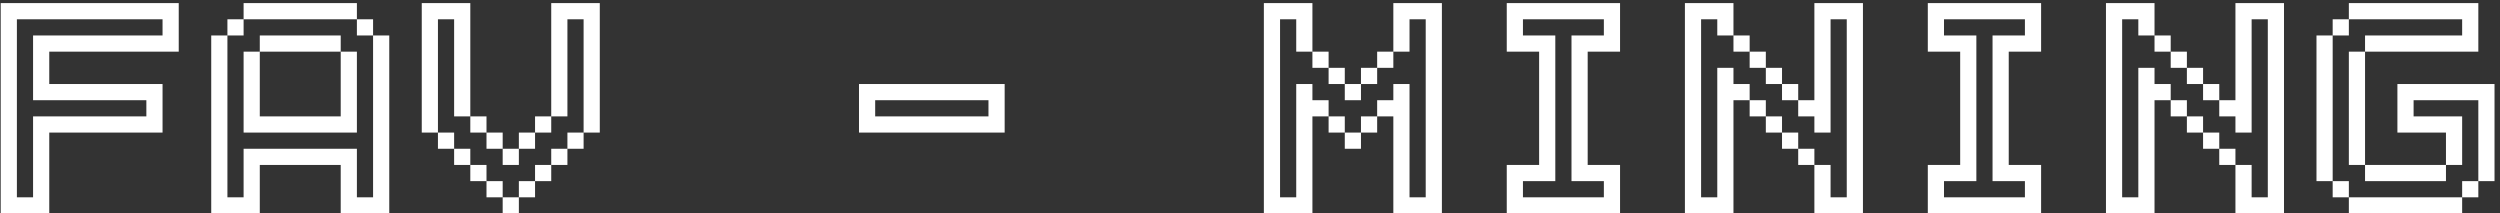 <?xml version="1.0" encoding="UTF-8"?> <svg xmlns="http://www.w3.org/2000/svg" width="363" height="31" viewBox="0 0 363 31" fill="none"><rect x="0" y="0" width="363" height="31" fill="#333333" stroke="none"/><path d="M0.102 0.45H25.952V7.5H7.152V12.2H23.602V19.25H7.152V31H0.102V0.45ZM4.802 5.15H23.602V2.8H2.452V28.65H4.802V16.9H21.252V14.55H4.802V5.15ZM30.671 5.15H33.021V2.8H35.371V0.45H51.821V2.8H54.171V5.15H56.521V31H49.471V23.95H37.721V31H30.671V5.15ZM51.821 2.8H35.371V5.15H33.021V28.65H35.371V21.6H51.821V28.65H54.171V5.15H51.821V2.8ZM35.371 7.5H37.721V5.15H49.471V7.5H51.821V19.25H35.371V7.5ZM37.721 16.9H49.471V7.5H37.721V16.9ZM61.239 0.45H68.289V16.9H70.639V19.25H72.989V21.6H75.339V19.25H77.689V16.9H80.039V0.45H87.089V19.25H84.739V21.6H82.389V23.95H80.039V26.3H77.689V28.65H75.339V31H72.989V28.65H70.639V26.3H68.289V23.95H65.939V21.6H63.589V19.25H61.239V0.45ZM65.939 2.8H63.589V19.25H65.939V21.6H68.289V23.95H70.639V26.3H72.989V28.65H75.339V26.3H77.689V23.95H80.039V21.6H82.389V19.25H84.739V2.8H82.389V16.9H80.039V19.25H77.689V21.6H75.339V23.95H72.989V21.6H70.639V19.25H68.289V16.9H65.939V2.8ZM124.726 12.2H145.876V19.25H124.726V12.2ZM127.076 16.9H143.526V14.55H127.076V16.9ZM183.513 0.45H190.563V7.5H192.913V9.85H195.263V12.2H197.613V9.85H199.963V7.5H202.313V0.45H209.363V31H202.313V16.9H199.963V19.25H197.613V21.6H195.263V19.25H192.913V16.9H190.563V31H183.513V0.45ZM188.213 2.8H185.863V28.65H188.213V12.2H190.563V14.55H192.913V16.9H195.263V19.25H197.613V16.9H199.963V14.55H202.313V12.2H204.663V28.65H207.013V2.8H204.663V7.5H202.313V9.85H199.963V12.2H197.613V14.55H195.263V12.2H192.913V9.85H190.563V7.5H188.213V2.8ZM218.781 0.45H235.231V7.5H230.531V23.95H235.231V31H218.781V23.95H223.481V7.5H218.781V0.45ZM228.181 5.15H232.881V2.8H221.131V5.15H225.831V26.3H221.131V28.65H232.881V26.3H228.181V5.15ZM244.649 0.45H251.699V5.15H254.049V7.5H256.399V9.85H258.749V12.2H261.099V14.55H263.449V0.45H270.499V31H263.449V23.95H261.099V21.6H258.749V19.25H256.399V16.9H254.049V14.55H251.699V31H244.649V0.45ZM249.349 2.8H246.999V28.65H249.349V9.85H251.699V12.2H254.049V14.55H256.399V16.9H258.749V19.25H261.099V21.6H263.449V23.95H265.799V28.65H268.149V2.8H265.799V19.25H263.449V16.9H261.099V14.55H258.749V12.2H256.399V9.85H254.049V7.5H251.699V5.15H249.349V2.8ZM279.918 0.45H296.368V7.5H291.668V23.95H296.368V31H279.918V23.95H284.618V7.5H279.918V0.45ZM289.318 5.15H294.018V2.8H282.268V5.15H286.968V26.3H282.268V28.65H294.018V26.3H289.318V5.15ZM305.786 0.45H312.836V5.15H315.186V7.5H317.536V9.85H319.886V12.2H322.236V14.55H324.586V0.45H331.636V31H324.586V23.95H322.236V21.6H319.886V19.25H317.536V16.9H315.186V14.55H312.836V31H305.786V0.45ZM310.486 2.8H308.136V28.65H310.486V9.85H312.836V12.2H315.186V14.55H317.536V16.9H319.886V19.25H322.236V21.6H324.586V23.95H326.936V28.65H329.286V2.8H326.936V19.25H324.586V16.9H322.236V14.55H319.886V12.2H317.536V9.85H315.186V7.5H312.836V5.15H310.486V2.8ZM336.354 5.15H338.704V2.8H341.054V0.45H359.854V7.5H343.404V23.95H355.154V19.25H348.104V12.2H362.204V26.3H359.854V28.65H357.504V31H341.054V28.65H338.704V26.3H336.354V5.15ZM341.054 7.5H343.404V5.15H357.504V2.8H341.054V5.15H338.704V26.3H341.054V28.65H357.504V26.3H359.854V14.55H350.454V16.9H357.504V23.95H355.154V26.3H343.404V23.95H341.054V7.5Z" fill="white"></path></svg> 
